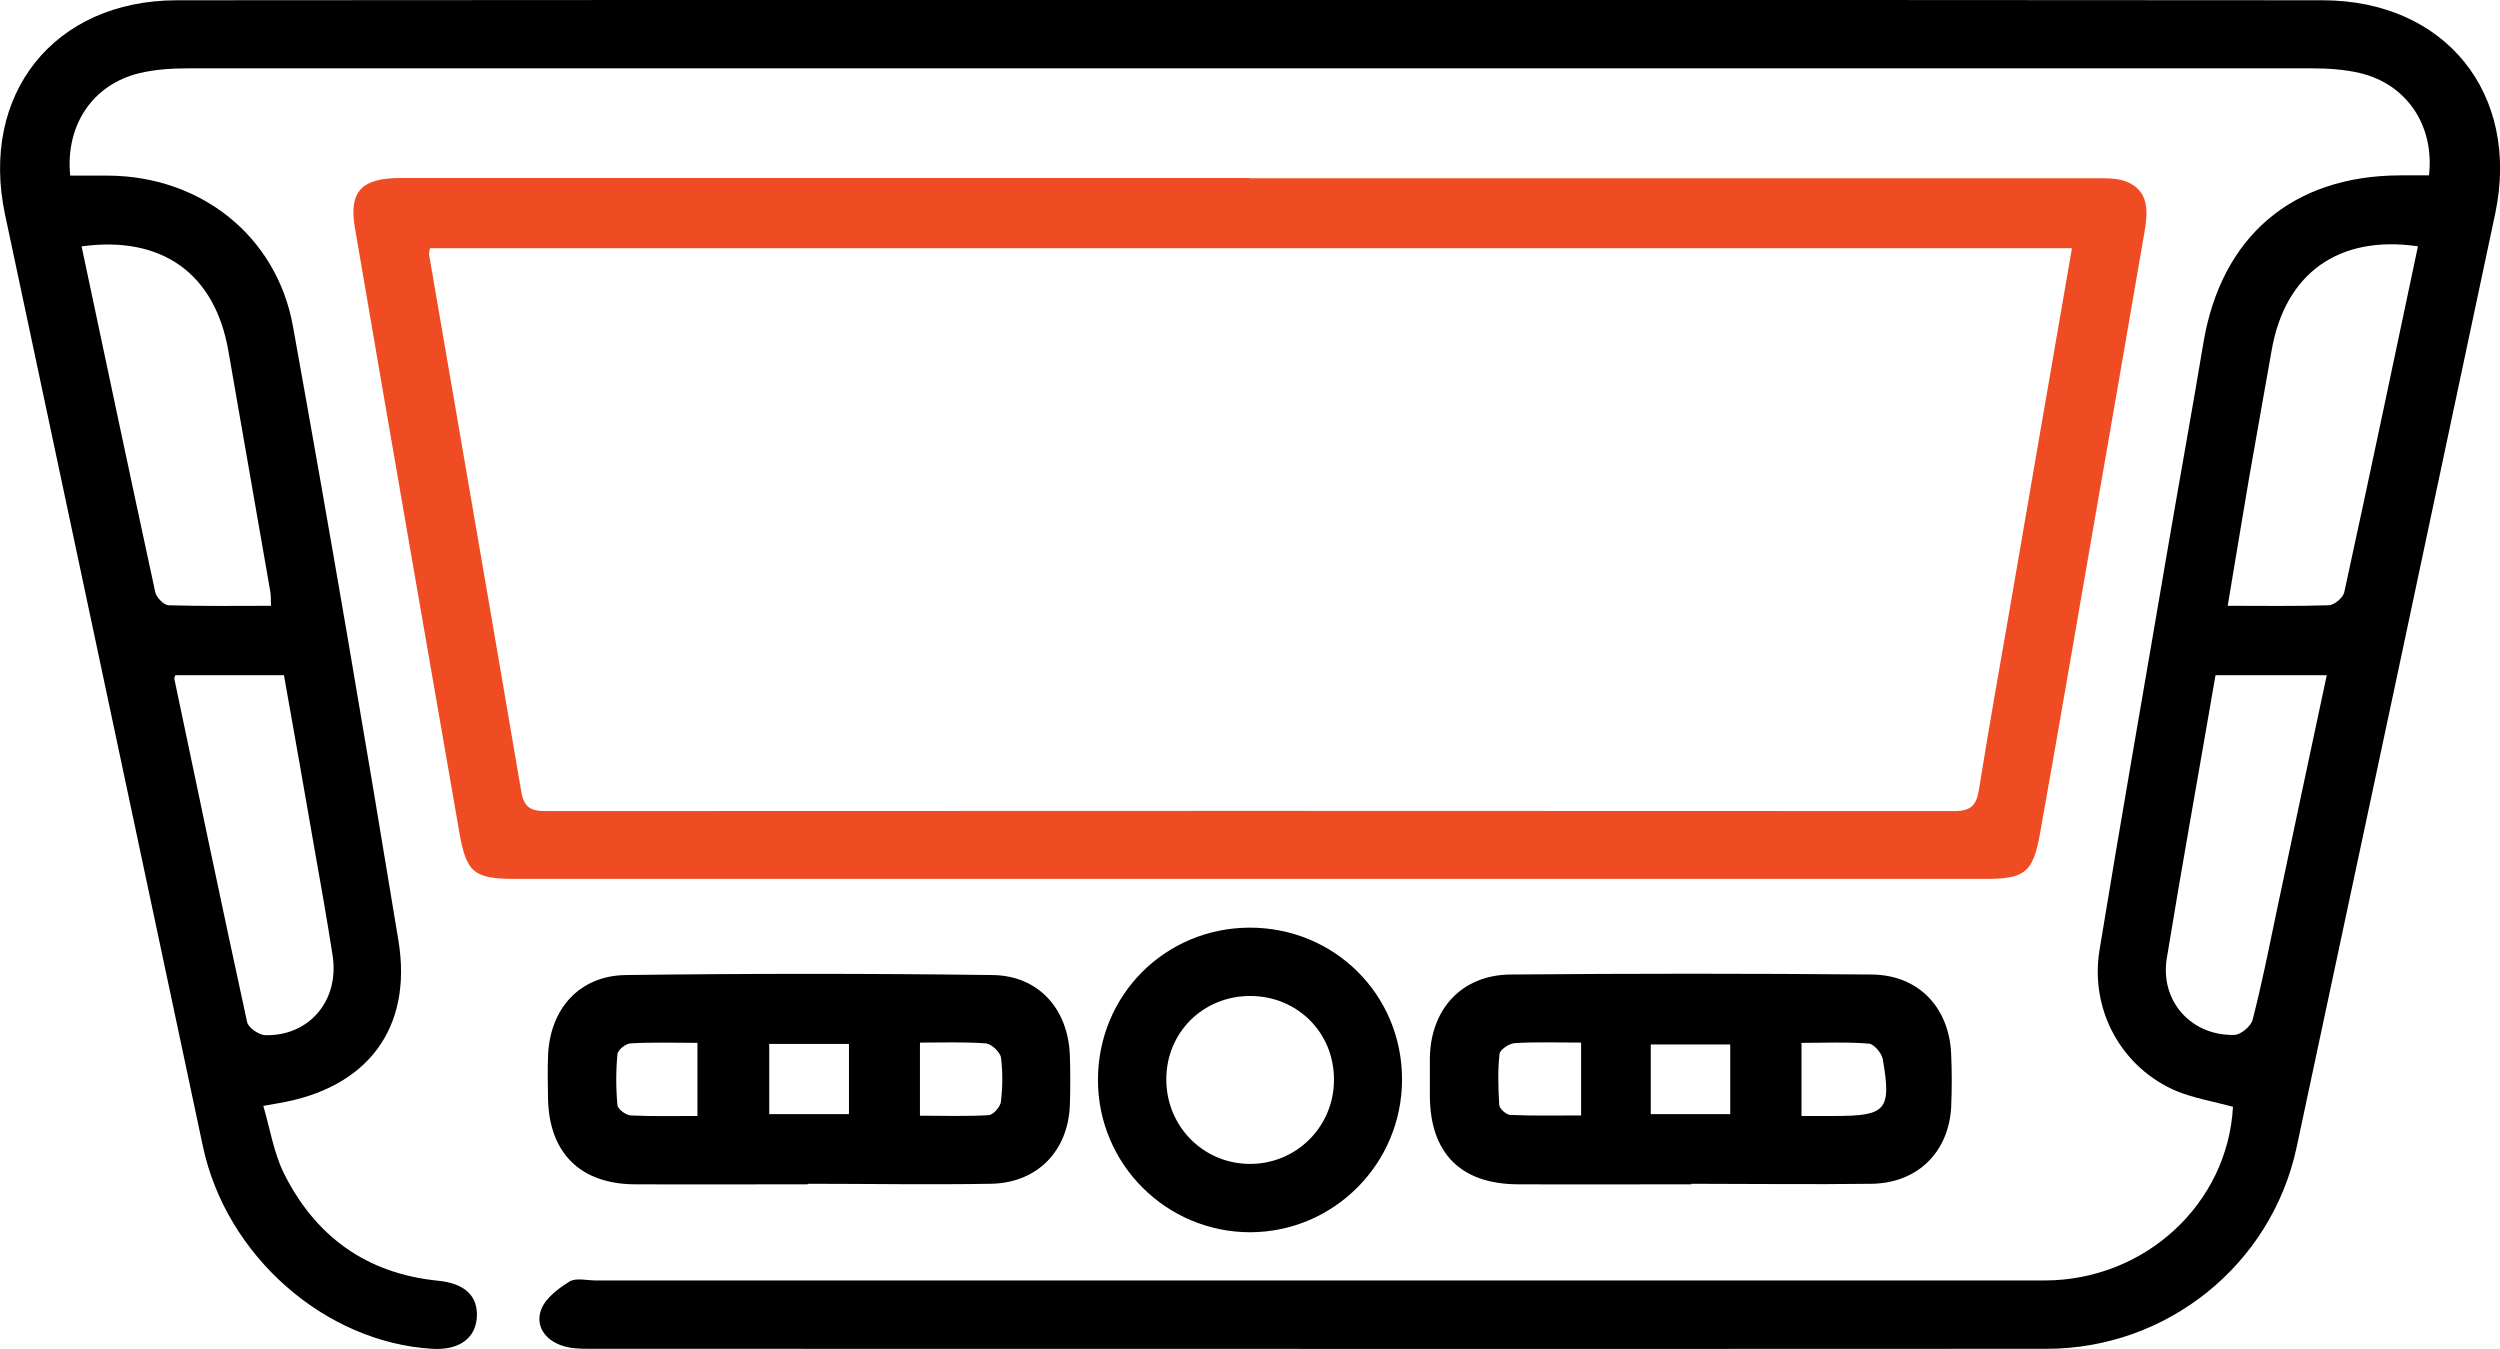 <?xml version="1.0" encoding="UTF-8"?>
<svg xmlns="http://www.w3.org/2000/svg" id="Layer_2" data-name="Layer 2" viewBox="0 0 94.38 50.94">
  <defs>
    <style>
      .cls-1 {
        fill: #000;
      }

      .cls-1, .cls-2 {
        stroke-width: 0px;
      }

      .cls-2 {
        fill: #f04c23;
      }
    </style>
  </defs>
  <g id="Accessories">
    <g>
      <path class="cls-1" d="M84.29,41.78c-.75-.2-1.45-.32-2.1-.58-2.08-.87-3.3-3.05-2.93-5.33.82-5.01,1.7-10,2.55-15,.45-2.64.93-5.27,1.37-7.91.67-4.03,3.36-6.33,7.44-6.34.36,0,.72,0,1.08,0,.21-1.88-.84-3.44-2.6-3.86-.59-.14-1.22-.18-1.83-.18-26.72,0-53.44,0-80.17,0-.61,0-1.24.04-1.83.18-1.76.42-2.81,1.96-2.62,3.87.47,0,.96,0,1.44,0,3.47.02,6.35,2.26,6.97,5.69,1.39,7.72,2.71,15.44,3.98,23.18.55,3.34-1.19,5.59-4.54,6.15-.12.02-.24.04-.56.1.25.85.39,1.74.76,2.51,1.19,2.41,3.13,3.82,5.84,4.09,1.01.1,1.52.58,1.46,1.4-.06.79-.69,1.23-1.68,1.17-4.06-.24-7.78-3.51-8.66-7.64C5.17,31.55,2.68,19.83.19,8.1-.77,3.56,2.03.02,6.67.01c27-.02,54-.02,81,0,4.65,0,7.48,3.53,6.53,8.05-2.49,11.76-4.99,23.51-7.5,35.26-.95,4.43-4.89,7.6-9.44,7.6-18.35.01-36.7,0-55.04,0-.33,0-.69-.01-1-.12-.64-.21-1.02-.75-.79-1.36.16-.43.65-.8,1.07-1.06.25-.15.66-.04,1-.04,18.23,0,36.45,0,54.68,0,3.8,0,6.93-2.9,7.12-6.57ZM3.08,9.3c.92,4.35,1.84,8.7,2.78,13.05.04.2.32.49.5.5,1.28.04,2.56.02,3.87.02-.01-.26,0-.41-.03-.56-.53-3.02-1.05-6.05-1.58-9.07-.51-2.92-2.51-4.35-5.53-3.94ZM91.29,9.3c-2.99-.44-5.02,1.01-5.53,3.92-.28,1.6-.57,3.2-.85,4.81-.27,1.59-.53,3.17-.81,4.84,1.36,0,2.58.02,3.81-.02.21,0,.55-.29.59-.49.95-4.35,1.86-8.7,2.78-13.05ZM6.62,25.49c-.02.07-.04.1-.04.13.91,4.33,1.81,8.65,2.75,12.97.05.21.44.48.68.49,1.67.04,2.8-1.31,2.55-2.99-.21-1.34-.44-2.67-.68-4-.38-2.2-.77-4.4-1.16-6.6h-4.11ZM83.64,25.49c-.62,3.61-1.26,7.15-1.84,10.69-.26,1.61.92,2.93,2.55,2.89.24,0,.63-.33.69-.57.33-1.28.59-2.57.86-3.87.64-3.03,1.28-6.06,1.94-9.14h-4.21Z"></path>
      <path class="cls-2" d="M47.18,6.73c10.62,0,21.24,0,31.86,0,.43,0,.89-.02,1.27.14.81.35.78,1.09.66,1.82-.68,3.97-1.37,7.94-2.06,11.9-.63,3.63-1.25,7.27-1.9,10.9-.26,1.44-.57,1.69-2.02,1.69-9.33,0-18.65,0-27.98,0-9.17,0-18.35,0-27.52,0-1.59,0-1.88-.21-2.15-1.76-1.32-7.6-2.64-15.2-3.94-22.81-.24-1.38.24-1.89,1.73-1.89,10.68,0,21.36,0,32.04,0ZM78.21,9.37H16.23c-.02.13-.04.2-.03.25,1.16,6.76,2.33,13.51,3.48,20.27.1.58.35.73.91.73,17.73-.01,35.46-.01,53.19,0,.64,0,.84-.23.93-.82.38-2.37.8-4.73,1.21-7.09.76-4.42,1.52-8.84,2.3-13.34Z"></path>
      <path class="cls-1" d="M30.49,44.71c-2.18,0-4.37.01-6.55,0-2.03-.02-3.2-1.18-3.25-3.2-.01-.55-.02-1.11,0-1.66.07-1.77,1.19-3.02,2.94-3.04,4.61-.06,9.22-.06,13.84,0,1.75.02,2.87,1.3,2.92,3.06.02.61.02,1.23,0,1.84-.06,1.74-1.23,2.95-2.98,2.98-2.31.04-4.61,0-6.92,0,0,0,0,0,0,0ZM32.05,39.41h-3.01v2.65h3.01v-2.65ZM34.73,42.12c.89,0,1.74.03,2.59-.02.18-.01.45-.32.47-.52.06-.54.07-1.11,0-1.65-.03-.21-.36-.52-.57-.54-.81-.06-1.63-.03-2.49-.03v2.75ZM26.33,42.12v-2.75c-.88,0-1.7-.03-2.52.02-.18,0-.49.25-.5.41-.06.64-.06,1.28,0,1.92.01.15.32.38.5.39.82.04,1.64.02,2.52.02Z"></path>
      <path class="cls-1" d="M63.85,44.71c-2.18,0-4.37.01-6.55,0-2.15-.01-3.3-1.17-3.32-3.31,0-.49,0-.98,0-1.48.04-1.84,1.21-3.11,3.04-3.13,4.55-.04,9.1-.04,13.65,0,1.76.02,2.91,1.24,2.99,2.99.03.67.03,1.35,0,2.03-.1,1.7-1.28,2.85-2.99,2.88-2.27.03-4.55,0-6.82,0h0ZM62.32,42.06h3v-2.63h-3v2.63ZM59.69,39.36c-.92,0-1.71-.03-2.5.02-.21.01-.57.25-.58.41-.07.63-.05,1.28-.01,1.92,0,.14.26.37.41.38.87.04,1.74.02,2.68.02,0-.69,0-1.24,0-1.78,0-.27,0-.54,0-.97ZM68.02,42.13c.47,0,.86,0,1.25,0,1.94,0,2.14-.22,1.81-2.14-.04-.23-.33-.57-.52-.59-.83-.07-1.68-.03-2.55-.03v2.76Z"></path>
      <path class="cls-1" d="M47.18,35.02c3.2,0,5.75,2.53,5.75,5.73,0,3.18-2.57,5.76-5.73,5.77-3.17,0-5.75-2.57-5.75-5.75,0-3.2,2.53-5.74,5.73-5.75ZM47.2,37.6c-1.77,0-3.16,1.36-3.17,3.13-.01,1.76,1.36,3.18,3.11,3.21,1.78.03,3.23-1.4,3.22-3.19,0-1.77-1.38-3.14-3.15-3.15Z"></path>
    </g>
  </g>
</svg>

